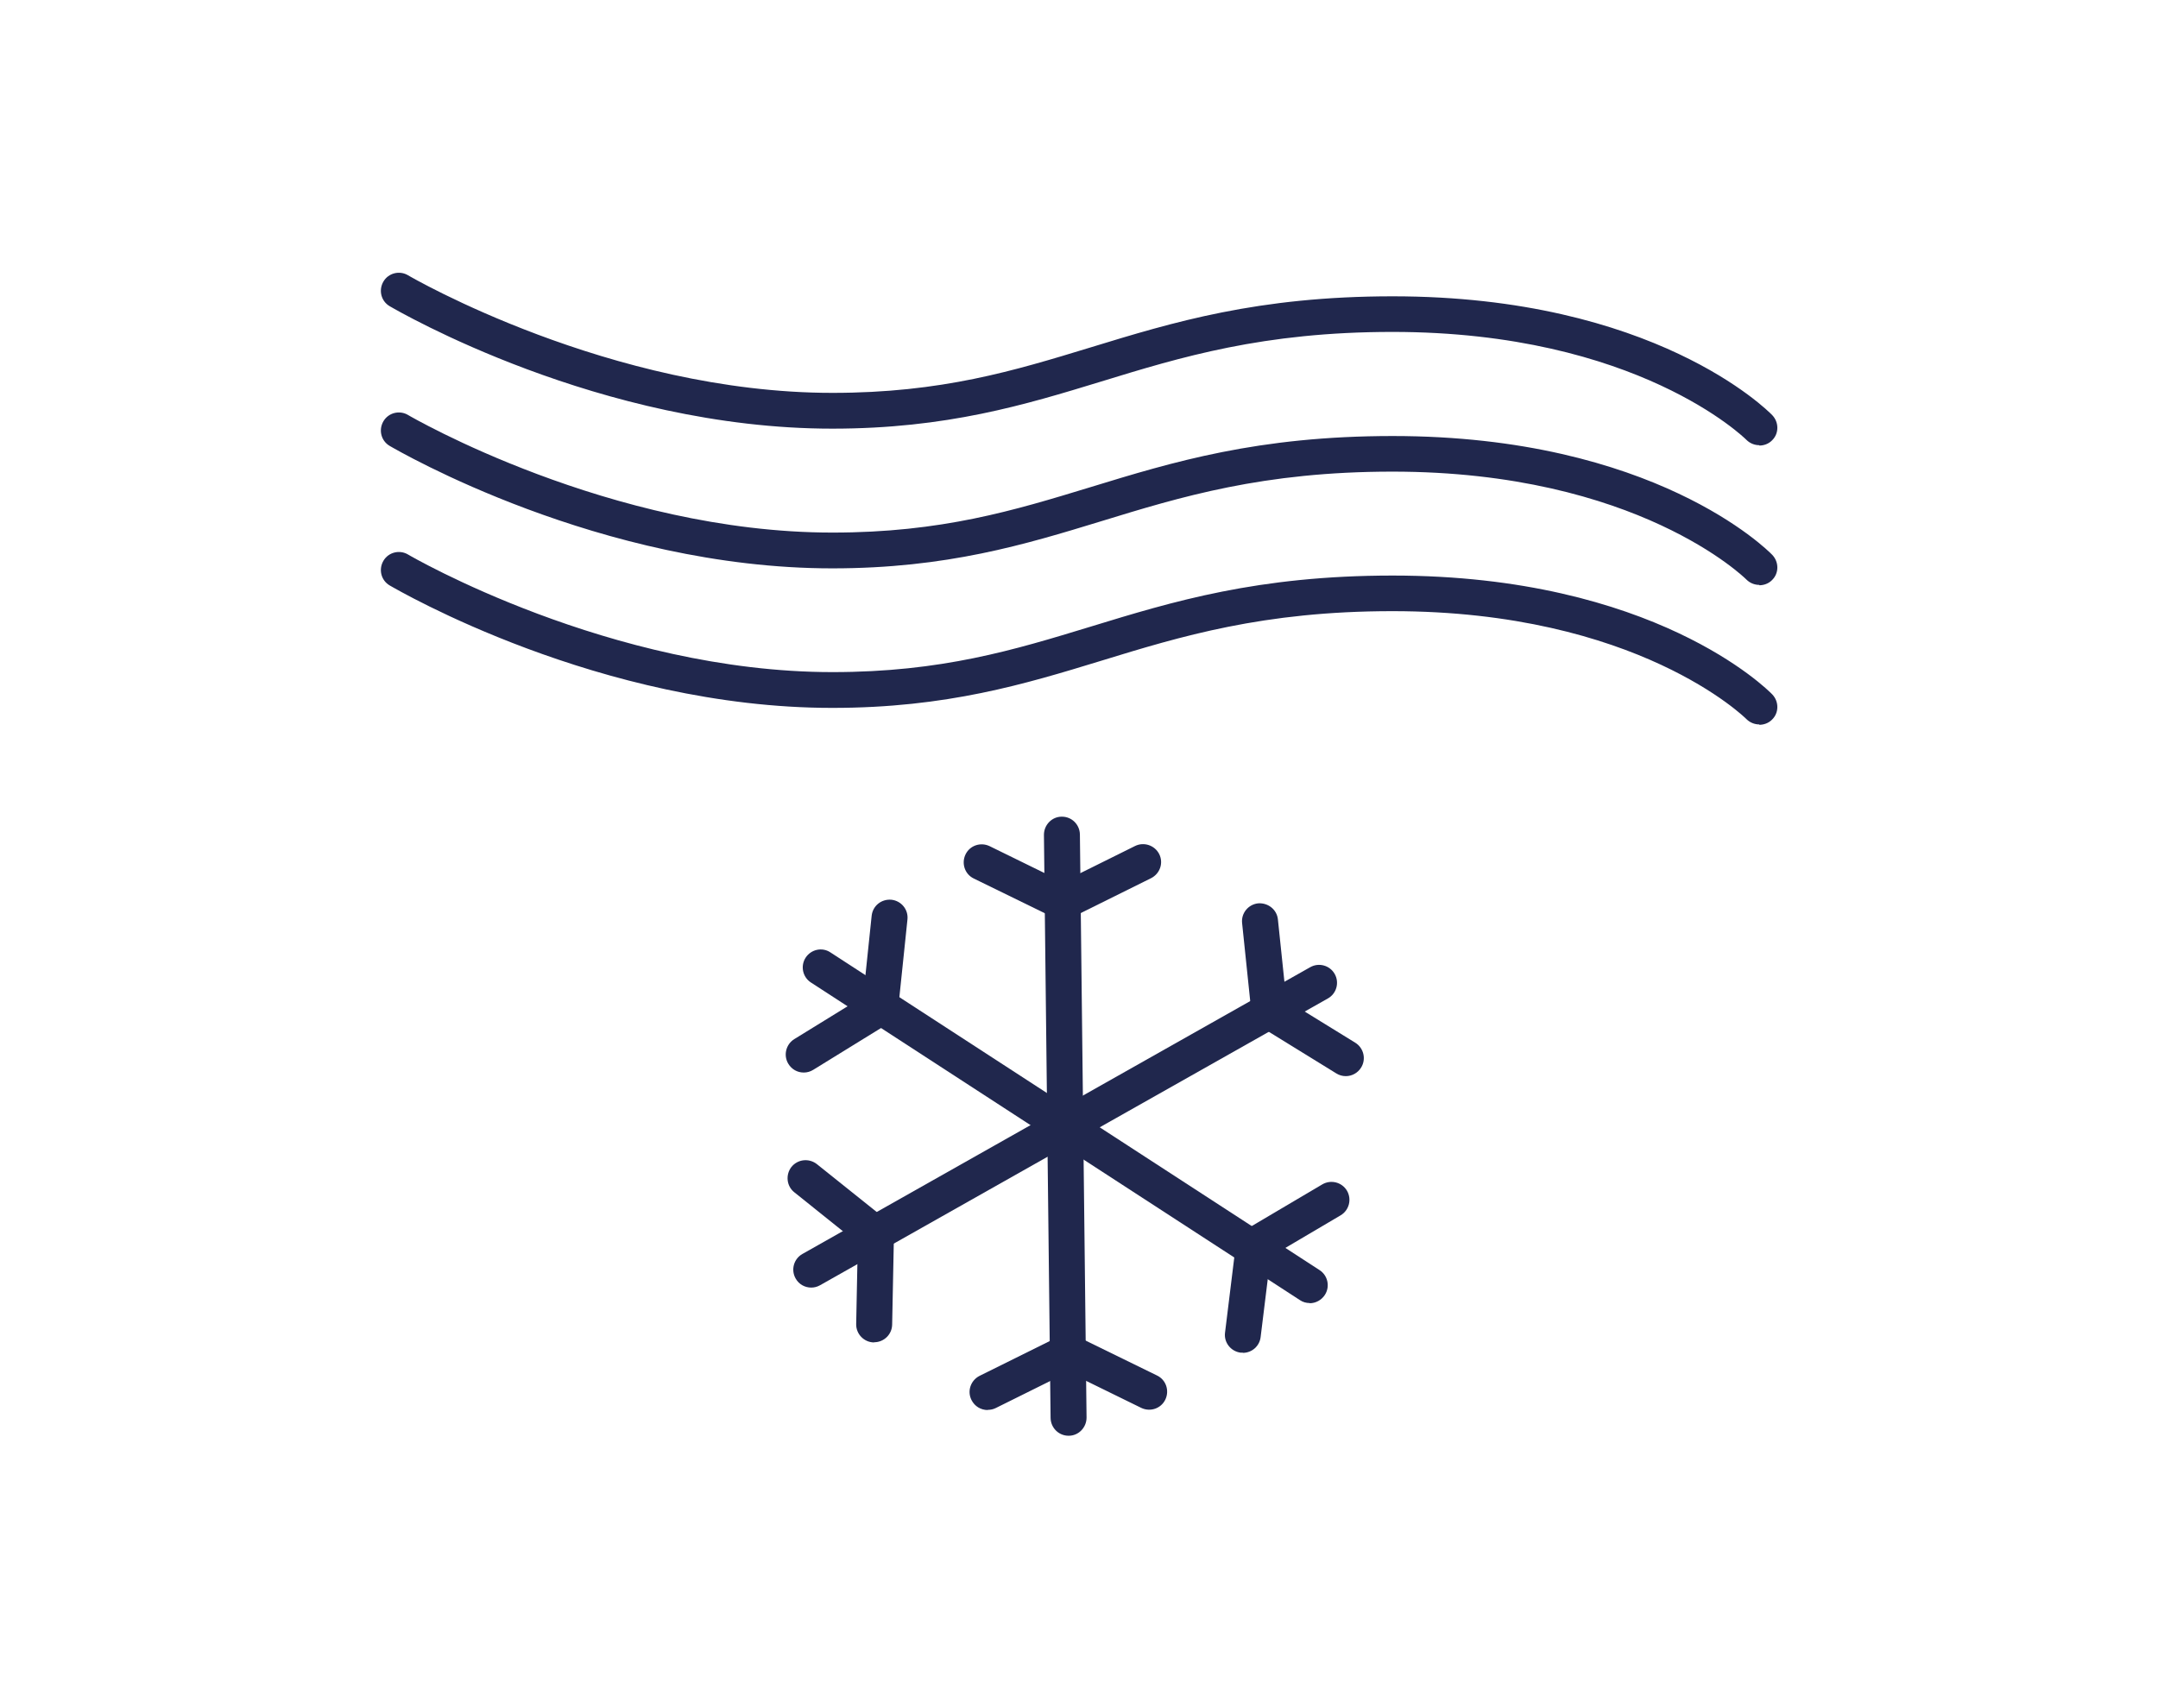 <?xml version="1.0" encoding="UTF-8"?><svg id="Layer_1" xmlns="http://www.w3.org/2000/svg" viewBox="0 0 120 95"><defs><style>.cls-1{fill:#20274d;}</style></defs><path class="cls-1" d="M97.83,24.76c-.26,0-.52-.1-.72-.3-.06-.06-6.06-6-19.68-6-7.19,0-11.77,1.4-16.2,2.76-4.22,1.29-8.58,2.62-14.95,2.62-12.92,0-24.14-6.54-24.61-6.81-.48-.28-.63-.89-.35-1.37,.28-.48,.9-.63,1.37-.35,.11,.07,11.24,6.54,23.6,6.54,6.07,0,10.1-1.23,14.36-2.53,4.57-1.4,9.3-2.84,16.79-2.84,14.53,0,20.85,6.34,21.11,6.61,.38,.4,.38,1.03-.02,1.41-.19,.19-.45,.28-.7,.28Z"/><path class="cls-1" d="M97.83,32.53c-.26,0-.52-.1-.72-.3-.06-.06-6.06-6-19.68-6-7.19,0-11.77,1.4-16.2,2.76-4.22,1.29-8.58,2.62-14.95,2.62-12.92,0-24.14-6.54-24.61-6.81-.48-.28-.63-.89-.35-1.37,.28-.48,.9-.63,1.37-.35,.11,.07,11.24,6.54,23.6,6.54,6.07,0,10.1-1.23,14.36-2.53,4.57-1.4,9.3-2.84,16.79-2.84,14.53,0,20.85,6.34,21.11,6.61,.38,.4,.38,1.03-.02,1.41-.19,.19-.45,.28-.7,.28Z"/><path class="cls-1" d="M97.83,40.29c-.26,0-.52-.1-.72-.3-.06-.06-6.06-6-19.68-6-7.19,0-11.77,1.4-16.2,2.76-4.22,1.29-8.58,2.62-14.95,2.62-12.92,0-24.14-6.54-24.61-6.81-.48-.28-.63-.89-.35-1.37,.28-.48,.9-.63,1.37-.35,.11,.07,11.24,6.54,23.6,6.54,6.07,0,10.1-1.23,14.36-2.53,4.57-1.4,9.3-2.84,16.79-2.84,14.53,0,20.85,6.34,21.11,6.61,.38,.4,.38,1.03-.02,1.41-.19,.19-.45,.28-.7,.28Z"/><path class="cls-1" d="M59.42,79.85c-.55,0-.99-.44-1-.99l-.37-32.43c0-.55,.44-1.01,.99-1.01h.01c.55,0,.99,.44,1,.99l.37,32.43c0,.55-.44,1.01-.99,1.01h-.01Z"/><path class="cls-1" d="M72.83,72.47c-.19,0-.38-.05-.54-.16l-27.2-17.67c-.46-.3-.59-.92-.29-1.38,.3-.46,.92-.6,1.38-.29l27.2,17.67c.46,.3,.59,.92,.29,1.38-.19,.29-.51,.46-.84,.46Z"/><path class="cls-1" d="M45.11,71.61c-.35,0-.69-.18-.87-.51-.27-.48-.1-1.09,.38-1.36l28.24-15.95c.48-.27,1.09-.1,1.36,.38,.27,.48,.1,1.09-.38,1.36l-28.24,15.95c-.16,.09-.32,.13-.49,.13Z"/><path class="cls-1" d="M59.1,51.28l-4.95-2.42c-.5-.24-.7-.84-.46-1.34,.24-.5,.84-.7,1.34-.46l4.06,1.99,4.03-2c.49-.24,1.09-.04,1.34,.45,.25,.5,.04,1.09-.45,1.34l-4.92,2.44Z"/><path class="cls-1" d="M54.92,78.42c-.37,0-.72-.2-.9-.56-.25-.5-.04-1.09,.45-1.34l4.92-2.44,4.95,2.42c.5,.24,.7,.84,.46,1.34-.24,.5-.84,.7-1.34,.46l-4.06-1.99-4.03,2c-.14,.07-.29,.1-.44,.1Z"/><path class="cls-1" d="M69.11,75.23s-.08,0-.12,0c-.55-.07-.94-.57-.87-1.11l.67-5.45,4.74-2.8c.48-.28,1.09-.12,1.37,.35,.28,.48,.12,1.09-.35,1.37l-3.9,2.3-.55,4.47c-.06,.51-.49,.88-.99,.88Z"/><path class="cls-1" d="M74.83,59.85c-.18,0-.36-.05-.52-.15l-4.67-2.88-.57-5.48c-.06-.55,.34-1.04,.89-1.1,.55-.04,1.04,.34,1.1,.89l.47,4.5,3.83,2.36c.47,.29,.62,.91,.33,1.38-.19,.31-.52,.48-.85,.48Z"/><path class="cls-1" d="M48.61,74.66h-.02c-.55-.01-.99-.47-.98-1.02l.09-4.5-3.53-2.83c-.43-.34-.5-.97-.16-1.41,.35-.43,.97-.5,1.41-.16l4.3,3.44-.11,5.49c-.01,.55-.46,.98-1,.98Z"/><path class="cls-1" d="M44.69,59.65c-.34,0-.66-.17-.85-.48-.29-.47-.14-1.09,.33-1.38l3.83-2.36,.47-4.5c.06-.55,.54-.94,1.1-.89,.55,.06,.95,.55,.89,1.1l-.57,5.48-4.67,2.88c-.16,.1-.34,.15-.52,.15Z"/></svg>